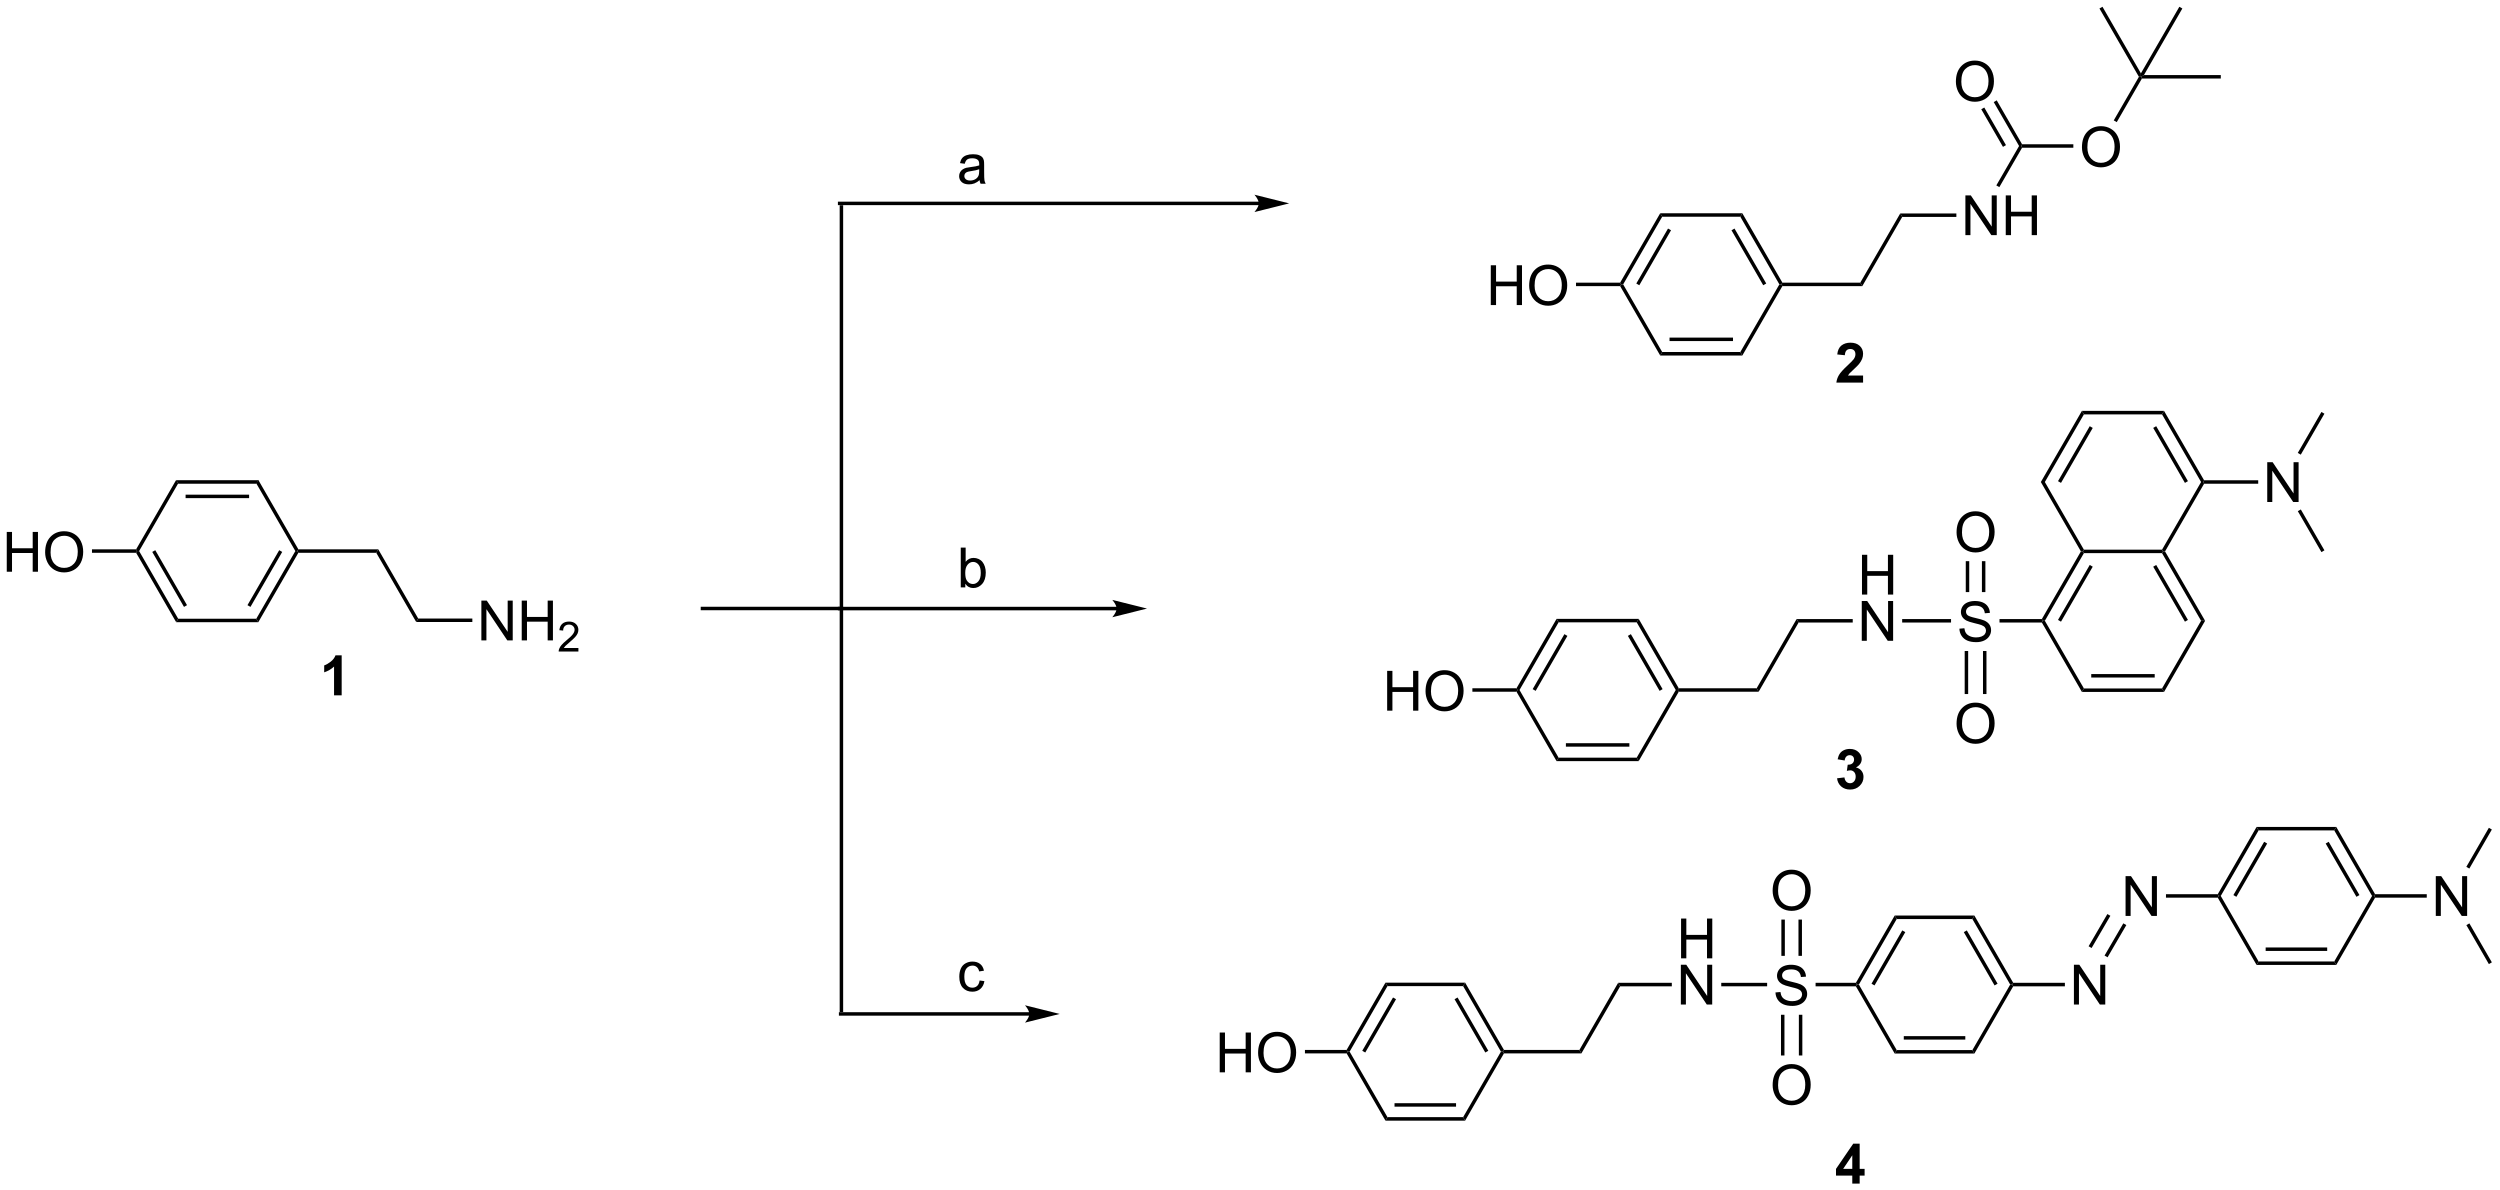 <?xml version="1.0" encoding="UTF-8"?>
<!DOCTYPE svg PUBLIC '-//W3C//DTD SVG 1.0//EN'
          'http://www.w3.org/TR/2001/REC-SVG-20010904/DTD/svg10.dtd'>
<svg stroke-dasharray="none" shape-rendering="auto" xmlns="http://www.w3.org/2000/svg" font-family="'Dialog'" text-rendering="auto" width="987" fill-opacity="1" color-interpolation="auto" color-rendering="auto" preserveAspectRatio="xMidYMid meet" font-size="12px" viewBox="0 0 987 470" fill="black" xmlns:xlink="http://www.w3.org/1999/xlink" stroke="black" image-rendering="auto" stroke-miterlimit="10" stroke-linecap="square" stroke-linejoin="miter" font-style="normal" stroke-width="1" height="470" stroke-dashoffset="0" font-weight="normal" stroke-opacity="1"
><!--Generated by the Batik Graphics2D SVG Generator--><defs id="genericDefs"
  /><g
  ><defs id="defs1"
    ><clipPath clipPathUnits="userSpaceOnUse" id="clipPath1"
      ><path d="M2.286 0.646 L372.198 0.646 L372.198 176.871 L2.286 176.871 L2.286 0.646 Z"
      /></clipPath
      ><clipPath clipPathUnits="userSpaceOnUse" id="clipPath2"
      ><path d="M1.416 23.935 L1.416 195.261 L361.043 195.261 L361.043 23.935 Z"
      /></clipPath
    ></defs
    ><g transform="scale(2.667,2.667) translate(-2.286,-0.646) matrix(1.029,0,0,1.029,0.829,-23.974)"
    ><path d="M38.593 93.012 L38.305 93.512 L27.061 93.512 L26.773 93.012 ZM37.251 95.088 L28.116 95.088 L28.116 95.588 L37.251 95.588 Z" stroke="none" clip-path="url(#clipPath2)"
    /></g
    ><g transform="matrix(2.743,0,0,2.743,-3.885,-65.652)"
    ><path d="M26.773 93.012 L27.061 93.512 L21.44 103.249 L21.151 103.249 L21.007 102.999 Z" stroke="none" clip-path="url(#clipPath2)"
    /></g
    ><g transform="matrix(2.743,0,0,2.743,-3.885,-65.652)"
    ><path d="M21.007 103.499 L21.151 103.249 L21.44 103.249 L27.061 112.986 L26.773 113.486 ZM23.331 103.374 L27.899 111.285 L28.332 111.035 L23.765 103.124 Z" stroke="none" clip-path="url(#clipPath2)"
    /></g
    ><g transform="matrix(2.743,0,0,2.743,-3.885,-65.652)"
    ><path d="M26.773 113.486 L27.061 112.986 L38.305 112.986 L38.593 113.486 Z" stroke="none" clip-path="url(#clipPath2)"
    /></g
    ><g transform="matrix(2.743,0,0,2.743,-3.885,-65.652)"
    ><path d="M38.593 113.486 L38.305 112.986 L43.926 103.249 L44.215 103.249 L44.36 103.499 ZM37.467 111.285 L42.035 103.374 L41.602 103.124 L37.034 111.035 Z" stroke="none" clip-path="url(#clipPath2)"
    /></g
    ><g transform="matrix(2.743,0,0,2.743,-3.885,-65.652)"
    ><path d="M44.36 102.999 L44.215 103.249 L43.926 103.249 L38.305 93.512 L38.593 93.012 Z" stroke="none" clip-path="url(#clipPath2)"
    /></g
    ><g transform="matrix(2.743,0,0,2.743,-3.885,-65.652)"
    ><path d="M44.36 103.499 L44.215 103.249 L44.36 102.999 L55.86 102.999 L55.571 103.499 Z" stroke="none" clip-path="url(#clipPath2)"
    /></g
    ><g transform="matrix(2.743,0,0,2.743,-3.885,-65.652)"
    ><path d="M55.571 103.499 L55.86 102.999 L61.61 112.958 L61.321 113.458 Z" stroke="none" clip-path="url(#clipPath2)"
    /></g
    ><g transform="matrix(2.743,0,0,2.743,-3.885,-65.652)"
    ><path d="M70.7 116.108 L70.7 110.382 L71.478 110.382 L74.486 114.876 L74.486 110.382 L75.213 110.382 L75.213 116.108 L74.434 116.108 L71.426 111.608 L71.426 116.108 L70.7 116.108 ZM76.508 116.108 L76.508 110.382 L77.266 110.382 L77.266 112.733 L80.243 112.733 L80.243 110.382 L81 110.382 L81 116.108 L80.243 116.108 L80.243 113.408 L77.266 113.408 L77.266 116.108 L76.508 116.108 Z" stroke="none" clip-path="url(#clipPath2)"
    /></g
    ><g transform="matrix(2.743,0,0,2.743,-3.885,-65.652)"
    ><path d="M84.666 117.201 L84.666 117.708 L81.826 117.708 Q81.821 117.517 81.889 117.341 Q81.996 117.052 82.235 116.771 Q82.475 116.49 82.926 116.12 Q83.625 115.546 83.871 115.21 Q84.118 114.874 84.118 114.576 Q84.118 114.263 83.893 114.048 Q83.67 113.831 83.309 113.831 Q82.928 113.831 82.7 114.06 Q82.471 114.288 82.469 114.693 L81.926 114.638 Q81.983 114.031 82.346 113.714 Q82.709 113.396 83.321 113.396 Q83.94 113.396 84.299 113.74 Q84.66 114.081 84.66 114.587 Q84.66 114.845 84.555 115.095 Q84.45 115.343 84.204 115.618 Q83.959 115.894 83.391 116.374 Q82.916 116.773 82.782 116.915 Q82.647 117.058 82.559 117.201 L84.666 117.201 Z" stroke="none" clip-path="url(#clipPath2)"
    /></g
    ><g transform="matrix(2.743,0,0,2.743,-3.885,-65.652)"
    ><path d="M61.321 113.458 L61.61 112.958 L69.4 112.958 L69.4 113.458 Z" stroke="none" clip-path="url(#clipPath2)"
    /></g
    ><g transform="matrix(2.743,0,0,2.743,-3.885,-65.652)"
    ><path d="M2.389 106.224 L2.389 100.497 L3.146 100.497 L3.146 102.849 L6.123 102.849 L6.123 100.497 L6.881 100.497 L6.881 106.224 L6.123 106.224 L6.123 103.523 L3.146 103.523 L3.146 106.224 L2.389 106.224 ZM7.913 103.435 Q7.913 102.008 8.679 101.203 Q9.445 100.396 10.656 100.396 Q11.447 100.396 12.083 100.776 Q12.721 101.154 13.054 101.831 Q13.39 102.508 13.39 103.367 Q13.39 104.24 13.038 104.927 Q12.687 105.615 12.041 105.969 Q11.398 106.323 10.65 106.323 Q9.843 106.323 9.205 105.932 Q8.57 105.539 8.242 104.865 Q7.913 104.188 7.913 103.435 ZM8.695 103.445 Q8.695 104.482 9.249 105.078 Q9.807 105.672 10.648 105.672 Q11.502 105.672 12.054 105.07 Q12.609 104.469 12.609 103.365 Q12.609 102.664 12.372 102.143 Q12.135 101.622 11.679 101.336 Q11.226 101.047 10.658 101.047 Q9.854 101.047 9.273 101.602 Q8.695 102.154 8.695 103.445 Z" stroke="none" clip-path="url(#clipPath2)"
    /></g
    ><g transform="matrix(2.743,0,0,2.743,-3.885,-65.652)"
    ><path d="M21.007 102.999 L21.151 103.249 L21.007 103.499 L14.655 103.499 L14.655 102.999 Z" stroke="none" clip-path="url(#clipPath2)"
    /></g
    ><g transform="matrix(2.743,0,0,2.743,-3.885,-65.652)"
    ><path d="M50.593 124.009 L49.496 124.009 L49.496 119.871 Q48.895 120.433 48.077 120.704 L48.077 119.707 Q48.507 119.566 49.009 119.175 Q49.515 118.782 49.702 118.259 L50.593 118.259 L50.593 124.009 Z" stroke="none" clip-path="url(#clipPath2)"
    /></g
    ><g transform="matrix(2.743,0,0,2.743,-3.885,-65.652)"
    ><path d="M236.986 132.983 L237.274 133.483 L225.453 133.483 L225.742 132.983 ZM235.931 130.907 L226.796 130.907 L226.796 131.407 L235.931 131.407 Z" stroke="none" clip-path="url(#clipPath2)"
    /></g
    ><g transform="matrix(2.743,0,0,2.743,-3.885,-65.652)"
    ><path d="M225.742 132.983 L225.453 133.483 L219.687 123.496 L219.832 123.246 L220.12 123.246 Z" stroke="none" clip-path="url(#clipPath2)"
    /></g
    ><g transform="matrix(2.743,0,0,2.743,-3.885,-65.652)"
    ><path d="M220.12 123.246 L219.832 123.246 L219.687 122.996 L225.453 113.009 L225.742 113.509 ZM222.445 123.371 L227.013 115.459 L226.58 115.209 L222.012 123.121 Z" stroke="none" clip-path="url(#clipPath2)"
    /></g
    ><g transform="matrix(2.743,0,0,2.743,-3.885,-65.652)"
    ><path d="M225.742 113.509 L225.453 113.009 L237.274 113.009 L236.986 113.509 Z" stroke="none" clip-path="url(#clipPath2)"
    /></g
    ><g transform="matrix(2.743,0,0,2.743,-3.885,-65.652)"
    ><path d="M236.986 113.509 L237.274 113.009 L243.04 122.996 L242.896 123.246 L242.607 123.246 ZM235.715 115.459 L240.282 123.371 L240.715 123.121 L236.148 115.209 Z" stroke="none" clip-path="url(#clipPath2)"
    /></g
    ><g transform="matrix(2.743,0,0,2.743,-3.885,-65.652)"
    ><path d="M242.607 123.246 L242.896 123.246 L243.04 123.496 L237.274 133.483 L236.986 132.983 Z" stroke="none" clip-path="url(#clipPath2)"
    /></g
    ><g transform="matrix(2.743,0,0,2.743,-3.885,-65.652)"
    ><path d="M243.04 123.496 L242.896 123.246 L243.04 122.996 L254.251 122.996 L254.54 123.496 Z" stroke="none" clip-path="url(#clipPath2)"
    /></g
    ><g transform="matrix(2.743,0,0,2.743,-3.885,-65.652)"
    ><path d="M254.54 123.496 L254.251 122.996 L260.002 113.036 L260.29 113.536 Z" stroke="none" clip-path="url(#clipPath2)"
    /></g
    ><g transform="matrix(2.743,0,0,2.743,-3.885,-65.652)"
    ><path d="M269.411 109.511 L269.411 103.785 L270.169 103.785 L270.169 106.136 L273.146 106.136 L273.146 103.785 L273.904 103.785 L273.904 109.511 L273.146 109.511 L273.146 106.811 L270.169 106.811 L270.169 109.511 L269.411 109.511 Z" stroke="none" clip-path="url(#clipPath2)"
    /></g
    ><g transform="matrix(2.743,0,0,2.743,-3.885,-65.652)"
    ><path d="M269.38 116.161 L269.38 110.435 L270.159 110.435 L273.167 114.93 L273.167 110.435 L273.893 110.435 L273.893 116.161 L273.115 116.161 L270.107 111.661 L270.107 116.161 L269.38 116.161 Z" stroke="none" clip-path="url(#clipPath2)"
    /></g
    ><g transform="matrix(2.743,0,0,2.743,-3.885,-65.652)"
    ><path d="M260.29 113.536 L260.002 113.036 L268.08 113.036 L268.08 113.536 Z" stroke="none" clip-path="url(#clipPath2)"
    /></g
    ><g transform="matrix(2.743,0,0,2.743,-3.885,-65.652)"
    ><path d="M201.069 126.221 L201.069 120.494 L201.827 120.494 L201.827 122.846 L204.804 122.846 L204.804 120.494 L205.561 120.494 L205.561 126.221 L204.804 126.221 L204.804 123.52 L201.827 123.52 L201.827 126.221 L201.069 126.221 ZM206.594 123.431 Q206.594 122.004 207.36 121.2 Q208.125 120.392 209.336 120.392 Q210.128 120.392 210.763 120.773 Q211.401 121.15 211.735 121.827 Q212.071 122.504 212.071 123.364 Q212.071 124.236 211.719 124.924 Q211.367 125.611 210.722 125.965 Q210.078 126.32 209.331 126.32 Q208.524 126.32 207.886 125.929 Q207.25 125.536 206.922 124.861 Q206.594 124.184 206.594 123.431 ZM207.375 123.442 Q207.375 124.478 207.93 125.075 Q208.487 125.668 209.328 125.668 Q210.183 125.668 210.735 125.067 Q211.289 124.465 211.289 123.361 Q211.289 122.661 211.052 122.14 Q210.815 121.619 210.36 121.333 Q209.906 121.043 209.339 121.043 Q208.534 121.043 207.953 121.598 Q207.375 122.15 207.375 123.442 Z" stroke="none" clip-path="url(#clipPath2)"
    /></g
    ><g transform="matrix(2.743,0,0,2.743,-3.885,-65.652)"
    ><path d="M219.687 122.996 L219.832 123.246 L219.687 123.496 L213.336 123.496 L213.336 122.996 Z" stroke="none" clip-path="url(#clipPath2)"
    /></g
    ><g transform="matrix(2.743,0,0,2.743,-3.885,-65.652)"
    ><path d="M283.433 114.42 L284.149 114.358 Q284.199 114.787 284.383 115.063 Q284.571 115.339 284.962 115.509 Q285.352 115.678 285.839 115.678 Q286.274 115.678 286.605 115.55 Q286.938 115.42 287.099 115.196 Q287.261 114.972 287.261 114.707 Q287.261 114.436 287.105 114.235 Q286.949 114.035 286.589 113.897 Q286.36 113.808 285.571 113.618 Q284.782 113.428 284.464 113.261 Q284.055 113.045 283.852 112.727 Q283.652 112.41 283.652 112.014 Q283.652 111.582 283.896 111.204 Q284.144 110.826 284.615 110.631 Q285.089 110.436 285.667 110.436 Q286.305 110.436 286.79 110.641 Q287.277 110.847 287.537 111.246 Q287.8 111.644 287.821 112.147 L287.094 112.201 Q287.034 111.66 286.696 111.384 Q286.36 111.105 285.699 111.105 Q285.011 111.105 284.696 111.358 Q284.383 111.608 284.383 111.964 Q284.383 112.272 284.605 112.472 Q284.824 112.67 285.748 112.881 Q286.673 113.089 287.016 113.246 Q287.516 113.475 287.753 113.829 Q287.993 114.183 287.993 114.644 Q287.993 115.1 287.73 115.506 Q287.469 115.91 286.977 116.136 Q286.488 116.36 285.876 116.36 Q285.097 116.36 284.571 116.134 Q284.048 115.904 283.748 115.451 Q283.449 114.996 283.433 114.42 Z" stroke="none" clip-path="url(#clipPath2)"
    /></g
    ><g transform="matrix(2.743,0,0,2.743,-3.885,-65.652)"
    ><path d="M275.196 113.536 L275.196 113.036 L282.23 113.036 L282.23 113.536 Z" stroke="none" clip-path="url(#clipPath2)"
    /></g
    ><g transform="matrix(2.743,0,0,2.743,-3.885,-65.652)"
    ><path d="M283.024 128.103 Q283.024 126.676 283.79 125.872 Q284.555 125.064 285.766 125.064 Q286.558 125.064 287.193 125.445 Q287.831 125.822 288.165 126.499 Q288.501 127.176 288.501 128.036 Q288.501 128.908 288.149 129.595 Q287.798 130.283 287.152 130.637 Q286.508 130.991 285.761 130.991 Q284.954 130.991 284.316 130.601 Q283.68 130.208 283.352 129.533 Q283.024 128.856 283.024 128.103 ZM283.805 128.114 Q283.805 129.15 284.36 129.747 Q284.917 130.34 285.758 130.34 Q286.613 130.34 287.165 129.739 Q287.719 129.137 287.719 128.033 Q287.719 127.332 287.482 126.812 Q287.245 126.291 286.79 126.004 Q286.337 125.715 285.769 125.715 Q284.964 125.715 284.383 126.27 Q283.805 126.822 283.805 128.114 Z" stroke="none" clip-path="url(#clipPath2)"
    /></g
    ><g transform="matrix(2.743,0,0,2.743,-3.885,-65.652)"
    ><path d="M284.194 117.634 L284.194 123.828 L284.694 123.828 L284.694 117.634 ZM286.828 117.634 L286.828 123.828 L287.328 123.828 L287.328 117.634 Z" stroke="none" clip-path="url(#clipPath2)"
    /></g
    ><g transform="matrix(2.743,0,0,2.743,-3.885,-65.652)"
    ><path d="M283.024 100.563 Q283.024 99.136 283.79 98.332 Q284.555 97.524 285.766 97.524 Q286.558 97.524 287.193 97.904 Q287.831 98.282 288.165 98.959 Q288.501 99.636 288.501 100.496 Q288.501 101.368 288.149 102.055 Q287.798 102.743 287.152 103.097 Q286.508 103.451 285.761 103.451 Q284.954 103.451 284.316 103.061 Q283.68 102.668 283.352 101.993 Q283.024 101.316 283.024 100.563 ZM283.805 100.574 Q283.805 101.61 284.36 102.207 Q284.917 102.8 285.758 102.8 Q286.613 102.8 287.165 102.199 Q287.719 101.597 287.719 100.493 Q287.719 99.793 287.482 99.272 Q287.245 98.751 286.79 98.464 Q286.337 98.175 285.769 98.175 Q284.964 98.175 284.383 98.73 Q283.805 99.282 283.805 100.574 Z" stroke="none" clip-path="url(#clipPath2)"
    /></g
    ><g transform="matrix(2.743,0,0,2.743,-3.885,-65.652)"
    ><path d="M287.173 109.154 L287.173 104.704 L286.673 104.704 L286.673 109.154 ZM284.849 109.154 L284.849 104.704 L284.349 104.704 L284.349 109.154 Z" stroke="none" clip-path="url(#clipPath2)"
    /></g
    ><g transform="matrix(2.743,0,0,2.743,-3.885,-65.652)"
    ><path d="M289.205 113.536 L289.205 113.036 L295.299 113.036 L295.444 113.286 L295.299 113.536 Z" stroke="none" clip-path="url(#clipPath2)"
    /></g
    ><g transform="matrix(2.743,0,0,2.743,-3.885,-65.652)"
    ><path d="M295.732 113.286 L295.444 113.286 L295.299 113.036 L300.921 103.299 L301.21 103.299 L301.354 103.549 ZM298.057 113.411 L302.625 105.5 L302.192 105.25 L297.624 113.161 Z" stroke="none" clip-path="url(#clipPath2)"
    /></g
    ><g transform="matrix(2.743,0,0,2.743,-3.885,-65.652)"
    ><path d="M301.354 103.549 L301.21 103.299 L301.354 103.049 L312.597 103.049 L312.742 103.299 L312.597 103.549 Z" stroke="none" clip-path="url(#clipPath2)"
    /></g
    ><g transform="matrix(2.743,0,0,2.743,-3.885,-65.652)"
    ><path d="M312.597 103.549 L312.742 103.299 L313.03 103.299 L318.796 113.286 L318.219 113.286 ZM311.327 105.5 L315.894 113.411 L316.327 113.161 L311.76 105.25 Z" stroke="none" clip-path="url(#clipPath2)"
    /></g
    ><g transform="matrix(2.743,0,0,2.743,-3.885,-65.652)"
    ><path d="M318.219 113.286 L318.796 113.286 L312.886 123.523 L312.597 123.023 Z" stroke="none" clip-path="url(#clipPath2)"
    /></g
    ><g transform="matrix(2.743,0,0,2.743,-3.885,-65.652)"
    ><path d="M312.597 123.023 L312.886 123.523 L301.065 123.523 L301.354 123.023 ZM311.543 120.948 L302.408 120.948 L302.408 121.448 L311.543 121.448 Z" stroke="none" clip-path="url(#clipPath2)"
    /></g
    ><g transform="matrix(2.743,0,0,2.743,-3.885,-65.652)"
    ><path d="M301.354 123.023 L301.065 123.523 L295.299 113.536 L295.444 113.286 L295.732 113.286 Z" stroke="none" clip-path="url(#clipPath2)"
    /></g
    ><g transform="matrix(2.743,0,0,2.743,-3.885,-65.652)"
    ><path d="M301.354 103.049 L301.21 103.299 L300.921 103.299 L295.155 93.312 L295.732 93.312 Z" stroke="none" clip-path="url(#clipPath2)"
    /></g
    ><g transform="matrix(2.743,0,0,2.743,-3.885,-65.652)"
    ><path d="M295.732 93.312 L295.155 93.312 L301.065 83.075 L301.354 83.575 ZM298.057 93.437 L302.625 85.526 L302.192 85.276 L297.624 93.187 Z" stroke="none" clip-path="url(#clipPath2)"
    /></g
    ><g transform="matrix(2.743,0,0,2.743,-3.885,-65.652)"
    ><path d="M301.354 83.575 L301.065 83.075 L312.886 83.075 L312.597 83.575 Z" stroke="none" clip-path="url(#clipPath2)"
    /></g
    ><g transform="matrix(2.743,0,0,2.743,-3.885,-65.652)"
    ><path d="M312.597 83.575 L312.886 83.075 L318.652 93.062 L318.508 93.312 L318.219 93.312 ZM311.327 85.526 L315.894 93.437 L316.327 93.187 L311.76 85.276 Z" stroke="none" clip-path="url(#clipPath2)"
    /></g
    ><g transform="matrix(2.743,0,0,2.743,-3.885,-65.652)"
    ><path d="M318.219 93.312 L318.508 93.312 L318.652 93.562 L313.03 103.299 L312.742 103.299 L312.597 103.049 Z" stroke="none" clip-path="url(#clipPath2)"
    /></g
    ><g transform="matrix(2.743,0,0,2.743,-3.885,-65.652)"
    ><path d="M327.74 96.187 L327.74 90.461 L328.519 90.461 L331.527 94.955 L331.527 90.461 L332.253 90.461 L332.253 96.187 L331.474 96.187 L328.467 91.687 L328.467 96.187 L327.74 96.187 Z" stroke="none" clip-path="url(#clipPath2)"
    /></g
    ><g transform="matrix(2.743,0,0,2.743,-3.885,-65.652)"
    ><path d="M318.652 93.562 L318.508 93.312 L318.652 93.062 L326.44 93.062 L326.44 93.562 Z" stroke="none" clip-path="url(#clipPath2)"
    /></g
    ><g transform="matrix(2.743,0,0,2.743,-3.885,-65.652)"
    ><path d="M332.141 97.51 L332.574 97.26 L335.971 103.145 L335.538 103.395 Z" stroke="none" clip-path="url(#clipPath2)"
    /></g
    ><g transform="matrix(2.743,0,0,2.743,-3.885,-65.652)"
    ><path d="M332.568 89.374 L332.135 89.124 L335.538 83.23 L335.971 83.48 Z" stroke="none" clip-path="url(#clipPath2)"
    /></g
    ><g transform="matrix(2.743,0,0,2.743,-3.885,-65.652)"
    ><path d="M265.825 135.955 L266.888 135.827 Q266.937 136.233 267.159 136.45 Q267.382 136.663 267.7 136.663 Q268.039 136.663 268.271 136.405 Q268.505 136.148 268.505 135.71 Q268.505 135.296 268.281 135.054 Q268.06 134.811 267.739 134.811 Q267.528 134.811 267.234 134.892 L267.356 133.999 Q267.802 134.01 268.036 133.806 Q268.271 133.601 268.271 133.26 Q268.271 132.97 268.099 132.798 Q267.927 132.627 267.64 132.627 Q267.359 132.627 267.159 132.822 Q266.961 133.017 266.919 133.392 L265.906 133.22 Q266.013 132.702 266.224 132.392 Q266.437 132.08 266.817 131.903 Q267.2 131.726 267.671 131.726 Q268.481 131.726 268.968 132.241 Q269.372 132.663 269.372 133.194 Q269.372 133.947 268.546 134.398 Q269.039 134.502 269.333 134.869 Q269.63 135.236 269.63 135.757 Q269.63 136.51 269.078 137.043 Q268.528 137.575 267.708 137.575 Q266.929 137.575 266.416 137.127 Q265.906 136.679 265.825 135.955 Z" stroke="none" clip-path="url(#clipPath2)"
    /></g
    ><g transform="matrix(2.743,0,0,2.743,-3.885,-65.652)"
    ><path d="M123.204 111.658 L122.704 111.658 L122.704 111.51 L123.204 111.51 Z" stroke="none" clip-path="url(#clipPath2)"
    /></g
    ><g transform="matrix(2.743,0,0,2.743,-3.885,-65.652)"
    ><path d="M251.901 74.602 L252.19 75.102 L240.369 75.102 L240.658 74.602 ZM250.847 72.526 L241.712 72.526 L241.712 73.026 L250.847 73.026 Z" stroke="none" clip-path="url(#clipPath2)"
    /></g
    ><g transform="matrix(2.743,0,0,2.743,-3.885,-65.652)"
    ><path d="M240.658 74.602 L240.369 75.102 L234.603 65.115 L234.747 64.865 L235.036 64.865 Z" stroke="none" clip-path="url(#clipPath2)"
    /></g
    ><g transform="matrix(2.743,0,0,2.743,-3.885,-65.652)"
    ><path d="M235.036 64.865 L234.747 64.865 L234.603 64.615 L240.369 54.628 L240.658 55.128 ZM237.361 64.99 L241.928 57.078 L241.495 56.828 L236.928 64.74 Z" stroke="none" clip-path="url(#clipPath2)"
    /></g
    ><g transform="matrix(2.743,0,0,2.743,-3.885,-65.652)"
    ><path d="M240.658 55.128 L240.369 54.628 L252.19 54.628 L251.901 55.128 Z" stroke="none" clip-path="url(#clipPath2)"
    /></g
    ><g transform="matrix(2.743,0,0,2.743,-3.885,-65.652)"
    ><path d="M251.901 55.128 L252.19 54.628 L257.956 64.615 L257.811 64.865 L257.523 64.865 ZM250.63 57.078 L255.198 64.99 L255.631 64.74 L251.063 56.828 Z" stroke="none" clip-path="url(#clipPath2)"
    /></g
    ><g transform="matrix(2.743,0,0,2.743,-3.885,-65.652)"
    ><path d="M257.523 64.865 L257.811 64.865 L257.956 65.115 L252.19 75.102 L251.901 74.602 Z" stroke="none" clip-path="url(#clipPath2)"
    /></g
    ><g transform="matrix(2.743,0,0,2.743,-3.885,-65.652)"
    ><path d="M257.956 65.115 L257.811 64.865 L257.956 64.615 L269.167 64.615 L269.456 65.115 Z" stroke="none" clip-path="url(#clipPath2)"
    /></g
    ><g transform="matrix(2.743,0,0,2.743,-3.885,-65.652)"
    ><path d="M269.456 65.115 L269.167 64.615 L274.917 54.655 L275.206 55.155 Z" stroke="none" clip-path="url(#clipPath2)"
    /></g
    ><g transform="matrix(2.743,0,0,2.743,-3.885,-65.652)"
    ><path d="M284.296 57.78 L284.296 52.054 L285.074 52.054 L288.082 56.549 L288.082 52.054 L288.809 52.054 L288.809 57.78 L288.03 57.78 L285.022 53.28 L285.022 57.78 L284.296 57.78 ZM290.104 57.78 L290.104 52.054 L290.862 52.054 L290.862 54.405 L293.839 54.405 L293.839 52.054 L294.597 52.054 L294.597 57.78 L293.839 57.78 L293.839 55.08 L290.862 55.08 L290.862 57.78 L290.104 57.78 Z" stroke="none" clip-path="url(#clipPath2)"
    /></g
    ><g transform="matrix(2.743,0,0,2.743,-3.885,-65.652)"
    ><path d="M275.206 55.155 L274.917 54.655 L282.996 54.655 L282.996 55.155 Z" stroke="none" clip-path="url(#clipPath2)"
    /></g
    ><g transform="matrix(2.743,0,0,2.743,-3.885,-65.652)"
    ><path d="M215.985 67.84 L215.985 62.113 L216.743 62.113 L216.743 64.465 L219.719 64.465 L219.719 62.113 L220.477 62.113 L220.477 67.84 L219.719 67.84 L219.719 65.139 L216.743 65.139 L216.743 67.84 L215.985 67.84 ZM221.51 65.051 Q221.51 63.624 222.275 62.819 Q223.041 62.012 224.252 62.012 Q225.043 62.012 225.679 62.392 Q226.317 62.769 226.65 63.447 Q226.986 64.124 226.986 64.983 Q226.986 65.855 226.635 66.543 Q226.283 67.23 225.637 67.585 Q224.994 67.939 224.246 67.939 Q223.439 67.939 222.801 67.548 Q222.166 67.155 221.838 66.48 Q221.51 65.803 221.51 65.051 ZM222.291 65.061 Q222.291 66.097 222.845 66.694 Q223.403 67.288 224.244 67.288 Q225.098 67.288 225.65 66.686 Q226.205 66.085 226.205 64.98 Q226.205 64.28 225.968 63.759 Q225.731 63.238 225.275 62.952 Q224.822 62.663 224.254 62.663 Q223.45 62.663 222.869 63.217 Q222.291 63.769 222.291 65.061 Z" stroke="none" clip-path="url(#clipPath2)"
    /></g
    ><g transform="matrix(2.743,0,0,2.743,-3.885,-65.652)"
    ><path d="M234.603 64.615 L234.747 64.865 L234.603 65.115 L228.251 65.115 L228.251 64.615 Z" stroke="none" clip-path="url(#clipPath2)"
    /></g
    ><g transform="matrix(2.743,0,0,2.743,-3.885,-65.652)"
    ><path d="M289.179 50.871 L288.746 50.621 L292.022 44.948 L292.31 44.948 L292.455 45.198 Z" stroke="none" clip-path="url(#clipPath2)"
    /></g
    ><g transform="matrix(2.743,0,0,2.743,-3.885,-65.652)"
    ><path d="M301.072 45.134 Q301.072 43.707 301.837 42.902 Q302.603 42.095 303.814 42.095 Q304.606 42.095 305.241 42.475 Q305.879 42.852 306.212 43.529 Q306.548 44.207 306.548 45.066 Q306.548 45.938 306.197 46.626 Q305.845 47.313 305.199 47.667 Q304.556 48.022 303.809 48.022 Q303.001 48.022 302.363 47.631 Q301.728 47.238 301.4 46.563 Q301.072 45.886 301.072 45.134 ZM301.853 45.144 Q301.853 46.181 302.408 46.777 Q302.965 47.371 303.806 47.371 Q304.66 47.371 305.212 46.769 Q305.767 46.167 305.767 45.063 Q305.767 44.363 305.53 43.842 Q305.293 43.321 304.837 43.035 Q304.384 42.746 303.817 42.746 Q303.012 42.746 302.431 43.3 Q301.853 43.852 301.853 45.144 Z" stroke="none" clip-path="url(#clipPath2)"
    /></g
    ><g transform="matrix(2.743,0,0,2.743,-3.885,-65.652)"
    ><path d="M292.455 45.198 L292.31 44.948 L292.455 44.698 L299.832 44.698 L299.832 45.198 Z" stroke="none" clip-path="url(#clipPath2)"
    /></g
    ><g transform="matrix(2.743,0,0,2.743,-3.885,-65.652)"
    ><path d="M282.928 35.693 Q282.928 34.266 283.694 33.462 Q284.459 32.654 285.67 32.654 Q286.462 32.654 287.098 33.035 Q287.736 33.412 288.069 34.089 Q288.405 34.766 288.405 35.626 Q288.405 36.498 288.053 37.185 Q287.702 37.873 287.056 38.227 Q286.413 38.581 285.665 38.581 Q284.858 38.581 284.22 38.191 Q283.584 37.797 283.256 37.123 Q282.928 36.446 282.928 35.693 ZM283.709 35.704 Q283.709 36.74 284.264 37.337 Q284.821 37.93 285.663 37.93 Q286.517 37.93 287.069 37.329 Q287.623 36.727 287.623 35.623 Q287.623 34.922 287.387 34.402 Q287.15 33.881 286.694 33.594 Q286.241 33.305 285.673 33.305 Q284.868 33.305 284.288 33.86 Q283.709 34.412 283.709 35.704 Z" stroke="none" clip-path="url(#clipPath2)"
    /></g
    ><g transform="matrix(2.743,0,0,2.743,-3.885,-65.652)"
    ><path d="M292.455 44.698 L292.31 44.948 L292.022 44.948 L288.372 38.627 L288.805 38.377 ZM290.137 44.823 L287.013 39.411 L286.58 39.661 L289.704 45.073 Z" stroke="none" clip-path="url(#clipPath2)"
    /></g
    ><g transform="matrix(2.743,0,0,2.743,-3.885,-65.652)"
    ><path d="M306.081 41.512 L305.648 41.262 L309.269 34.99 L309.558 34.99 L309.702 35.24 Z" stroke="none" clip-path="url(#clipPath2)"
    /></g
    ><g transform="matrix(2.743,0,0,2.743,-3.885,-65.652)"
    ><path d="M309.702 35.24 L309.558 34.99 L309.991 34.74 L321.056 34.74 L321.056 35.24 Z" stroke="none" clip-path="url(#clipPath2)"
    /></g
    ><g transform="matrix(2.743,0,0,2.743,-3.885,-65.652)"
    ><path d="M309.558 34.49 L309.558 34.99 L309.269 34.99 L303.592 25.157 L304.025 24.907 Z" stroke="none" clip-path="url(#clipPath2)"
    /></g
    ><g transform="matrix(2.743,0,0,2.743,-3.885,-65.652)"
    ><path d="M309.991 34.74 L309.558 34.99 L309.558 34.49 L315.09 24.907 L315.523 25.157 Z" stroke="none" clip-path="url(#clipPath2)"
    /></g
    ><g transform="matrix(2.743,0,0,2.743,-3.885,-65.652)"
    ><path d="M269.57 77.985 L269.57 79.006 L265.724 79.006 Q265.786 78.428 266.099 77.91 Q266.411 77.391 267.333 76.537 Q268.075 75.845 268.242 75.6 Q268.468 75.259 268.468 74.928 Q268.468 74.561 268.271 74.363 Q268.075 74.165 267.726 74.165 Q267.382 74.165 267.179 74.373 Q266.976 74.579 266.945 75.061 L265.851 74.951 Q265.95 74.045 266.466 73.652 Q266.981 73.256 267.755 73.256 Q268.601 73.256 269.086 73.714 Q269.57 74.17 269.57 74.85 Q269.57 75.235 269.432 75.587 Q269.294 75.936 268.992 76.319 Q268.794 76.571 268.273 77.048 Q267.755 77.524 267.614 77.681 Q267.476 77.837 267.39 77.985 L269.57 77.985 Z" stroke="none" clip-path="url(#clipPath2)"
    /></g
    ><g transform="matrix(2.743,0,0,2.743,-3.885,-65.652)"
    ><path d="M212.003 184.728 L212.292 185.228 L200.824 185.228 L201.113 184.728 ZM210.986 182.716 L202.13 182.716 L202.13 183.216 L210.986 183.216 Z" stroke="none" clip-path="url(#clipPath2)"
    /></g
    ><g transform="matrix(2.743,0,0,2.743,-3.885,-65.652)"
    ><path d="M201.113 184.728 L200.824 185.228 L195.235 175.547 L195.379 175.297 L195.668 175.297 Z" stroke="none" clip-path="url(#clipPath2)"
    /></g
    ><g transform="matrix(2.743,0,0,2.743,-3.885,-65.652)"
    ><path d="M195.668 175.297 L195.379 175.297 L195.235 175.047 L200.824 165.366 L201.113 165.866 ZM197.919 175.422 L202.347 167.753 L201.914 167.503 L197.486 175.172 Z" stroke="none" clip-path="url(#clipPath2)"
    /></g
    ><g transform="matrix(2.743,0,0,2.743,-3.885,-65.652)"
    ><path d="M201.113 165.866 L200.824 165.366 L212.292 165.366 L212.003 165.866 Z" stroke="none" clip-path="url(#clipPath2)"
    /></g
    ><g transform="matrix(2.743,0,0,2.743,-3.885,-65.652)"
    ><path d="M212.003 165.866 L212.292 165.366 L217.881 175.047 L217.737 175.297 L217.448 175.297 ZM210.769 167.753 L215.197 175.422 L215.63 175.172 L211.202 167.503 Z" stroke="none" clip-path="url(#clipPath2)"
    /></g
    ><g transform="matrix(2.743,0,0,2.743,-3.885,-65.652)"
    ><path d="M217.448 175.297 L217.737 175.297 L217.881 175.547 L212.292 185.228 L212.003 184.728 Z" stroke="none" clip-path="url(#clipPath2)"
    /></g
    ><g transform="matrix(2.743,0,0,2.743,-3.885,-65.652)"
    ><path d="M217.881 175.547 L217.737 175.297 L217.881 175.047 L228.741 175.047 L229.029 175.547 Z" stroke="none" clip-path="url(#clipPath2)"
    /></g
    ><g transform="matrix(2.743,0,0,2.743,-3.885,-65.652)"
    ><path d="M229.029 175.547 L228.741 175.047 L234.315 165.393 L234.603 165.893 Z" stroke="none" clip-path="url(#clipPath2)"
    /></g
    ><g transform="matrix(2.743,0,0,2.743,-3.885,-65.652)"
    ><path d="M243.373 161.868 L243.373 156.141 L244.13 156.141 L244.13 158.493 L247.107 158.493 L247.107 156.141 L247.865 156.141 L247.865 161.868 L247.107 161.868 L247.107 159.167 L244.13 159.167 L244.13 161.868 L243.373 161.868 Z" stroke="none" clip-path="url(#clipPath2)"
    /></g
    ><g transform="matrix(2.743,0,0,2.743,-3.885,-65.652)"
    ><path d="M243.341 168.518 L243.341 162.791 L244.12 162.791 L247.128 167.286 L247.128 162.791 L247.854 162.791 L247.854 168.518 L247.076 168.518 L244.068 164.018 L244.068 168.518 L243.341 168.518 Z" stroke="none" clip-path="url(#clipPath2)"
    /></g
    ><g transform="matrix(2.743,0,0,2.743,-3.885,-65.652)"
    ><path d="M234.603 165.893 L234.315 165.393 L242.041 165.393 L242.041 165.893 Z" stroke="none" clip-path="url(#clipPath2)"
    /></g
    ><g transform="matrix(2.743,0,0,2.743,-3.885,-65.652)"
    ><path d="M176.97 178.272 L176.97 172.545 L177.727 172.545 L177.727 174.897 L180.704 174.897 L180.704 172.545 L181.462 172.545 L181.462 178.272 L180.704 178.272 L180.704 175.571 L177.727 175.571 L177.727 178.272 L176.97 178.272 ZM182.494 175.483 Q182.494 174.056 183.26 173.251 Q184.025 172.444 185.237 172.444 Q186.028 172.444 186.663 172.824 Q187.302 173.202 187.635 173.879 Q187.971 174.556 187.971 175.415 Q187.971 176.287 187.619 176.975 Q187.268 177.662 186.622 178.017 Q185.979 178.371 185.231 178.371 Q184.424 178.371 183.786 177.98 Q183.15 177.587 182.822 176.912 Q182.494 176.235 182.494 175.483 ZM183.275 175.493 Q183.275 176.53 183.83 177.126 Q184.387 177.72 185.229 177.72 Q186.083 177.72 186.635 177.118 Q187.19 176.517 187.19 175.412 Q187.19 174.712 186.953 174.191 Q186.716 173.67 186.26 173.384 Q185.807 173.095 185.239 173.095 Q184.434 173.095 183.854 173.649 Q183.275 174.202 183.275 175.493 Z" stroke="none" clip-path="url(#clipPath2)"
    /></g
    ><g transform="matrix(2.743,0,0,2.743,-3.885,-65.652)"
    ><path d="M195.235 175.047 L195.379 175.297 L195.235 175.547 L189.236 175.547 L189.236 175.047 Z" stroke="none" clip-path="url(#clipPath2)"
    /></g
    ><g transform="matrix(2.743,0,0,2.743,-3.885,-65.652)"
    ><path d="M256.962 166.776 L257.678 166.714 Q257.728 167.143 257.912 167.42 Q258.1 167.696 258.49 167.865 Q258.881 168.034 259.368 168.034 Q259.803 168.034 260.134 167.907 Q260.467 167.776 260.628 167.552 Q260.79 167.328 260.79 167.063 Q260.79 166.792 260.634 166.591 Q260.478 166.391 260.118 166.253 Q259.889 166.164 259.1 165.974 Q258.311 165.784 257.993 165.618 Q257.584 165.401 257.381 165.084 Q257.181 164.766 257.181 164.37 Q257.181 163.938 257.425 163.56 Q257.673 163.183 258.144 162.987 Q258.618 162.792 259.196 162.792 Q259.834 162.792 260.319 162.998 Q260.806 163.203 261.066 163.602 Q261.329 164 261.35 164.503 L260.623 164.558 Q260.563 164.016 260.225 163.74 Q259.889 163.461 259.228 163.461 Q258.54 163.461 258.225 163.714 Q257.912 163.964 257.912 164.321 Q257.912 164.628 258.134 164.828 Q258.353 165.026 259.277 165.237 Q260.202 165.446 260.545 165.602 Q261.045 165.831 261.282 166.185 Q261.522 166.539 261.522 167 Q261.522 167.456 261.259 167.862 Q260.998 168.266 260.506 168.493 Q260.017 168.716 259.405 168.716 Q258.626 168.716 258.1 168.49 Q257.577 168.261 257.277 167.808 Q256.978 167.352 256.962 166.776 Z" stroke="none" clip-path="url(#clipPath2)"
    /></g
    ><g transform="matrix(2.743,0,0,2.743,-3.885,-65.652)"
    ><path d="M249.157 165.893 L249.157 165.393 L255.759 165.393 L255.759 165.893 Z" stroke="none" clip-path="url(#clipPath2)"
    /></g
    ><g transform="matrix(2.743,0,0,2.743,-3.885,-65.652)"
    ><path d="M256.553 180.125 Q256.553 178.698 257.319 177.894 Q258.084 177.087 259.295 177.087 Q260.087 177.087 260.722 177.467 Q261.36 177.844 261.694 178.521 Q262.03 179.198 262.03 180.058 Q262.03 180.93 261.678 181.618 Q261.327 182.305 260.681 182.659 Q260.037 183.013 259.29 183.013 Q258.483 183.013 257.845 182.623 Q257.209 182.23 256.881 181.555 Q256.553 180.878 256.553 180.125 ZM257.334 180.136 Q257.334 181.172 257.889 181.769 Q258.446 182.363 259.287 182.363 Q260.142 182.363 260.694 181.761 Q261.248 181.159 261.248 180.055 Q261.248 179.355 261.011 178.834 Q260.774 178.313 260.319 178.027 Q259.865 177.738 259.298 177.738 Q258.493 177.738 257.912 178.292 Q257.334 178.844 257.334 180.136 Z" stroke="none" clip-path="url(#clipPath2)"
    /></g
    ><g transform="matrix(2.743,0,0,2.743,-3.885,-65.652)"
    ><path d="M257.753 169.99 L257.753 175.85 L258.253 175.85 L258.253 169.99 ZM260.327 169.99 L260.327 175.85 L260.827 175.85 L260.827 169.99 Z" stroke="none" clip-path="url(#clipPath2)"
    /></g
    ><g transform="matrix(2.743,0,0,2.743,-3.885,-65.652)"
    ><path d="M256.553 152.148 Q256.553 150.721 257.319 149.917 Q258.084 149.109 259.295 149.109 Q260.087 149.109 260.722 149.489 Q261.36 149.867 261.694 150.544 Q262.03 151.221 262.03 152.081 Q262.03 152.953 261.678 153.64 Q261.327 154.328 260.681 154.682 Q260.037 155.036 259.29 155.036 Q258.483 155.036 257.845 154.646 Q257.209 154.252 256.881 153.578 Q256.553 152.901 256.553 152.148 ZM257.334 152.159 Q257.334 153.195 257.889 153.792 Q258.446 154.385 259.287 154.385 Q260.142 154.385 260.694 153.784 Q261.248 153.182 261.248 152.078 Q261.248 151.377 261.011 150.857 Q260.774 150.336 260.319 150.049 Q259.865 149.76 259.298 149.76 Q258.493 149.76 257.912 150.315 Q257.334 150.867 257.334 152.159 Z" stroke="none" clip-path="url(#clipPath2)"
    /></g
    ><g transform="matrix(2.743,0,0,2.743,-3.885,-65.652)"
    ><path d="M260.771 161.511 L260.771 156.289 L260.271 156.289 L260.271 161.511 ZM258.309 161.511 L258.309 156.289 L257.809 156.289 L257.809 161.511 Z" stroke="none" clip-path="url(#clipPath2)"
    /></g
    ><g transform="matrix(2.743,0,0,2.743,-3.885,-65.652)"
    ><path d="M262.734 165.893 L262.734 165.393 L268.532 165.393 L268.676 165.643 L268.532 165.893 Z" stroke="none" clip-path="url(#clipPath2)"
    /></g
    ><g transform="matrix(2.743,0,0,2.743,-3.885,-65.652)"
    ><path d="M268.965 165.643 L268.676 165.643 L268.532 165.393 L274.121 155.711 L274.41 156.211 ZM271.216 165.768 L275.644 158.098 L275.211 157.848 L270.783 165.518 Z" stroke="none" clip-path="url(#clipPath2)"
    /></g
    ><g transform="matrix(2.743,0,0,2.743,-3.885,-65.652)"
    ><path d="M274.41 156.211 L274.121 155.711 L285.589 155.711 L285.3 156.211 Z" stroke="none" clip-path="url(#clipPath2)"
    /></g
    ><g transform="matrix(2.743,0,0,2.743,-3.885,-65.652)"
    ><path d="M285.3 156.211 L285.589 155.711 L291.179 165.393 L291.034 165.643 L290.746 165.643 ZM284.067 158.098 L288.494 165.768 L288.927 165.518 L284.5 157.848 Z" stroke="none" clip-path="url(#clipPath2)"
    /></g
    ><g transform="matrix(2.743,0,0,2.743,-3.885,-65.652)"
    ><path d="M290.746 165.643 L291.034 165.643 L291.179 165.893 L285.589 175.574 L285.3 175.074 Z" stroke="none" clip-path="url(#clipPath2)"
    /></g
    ><g transform="matrix(2.743,0,0,2.743,-3.885,-65.652)"
    ><path d="M285.3 175.074 L285.589 175.574 L274.121 175.574 L274.41 175.074 ZM284.283 173.062 L275.428 173.062 L275.428 173.562 L284.283 173.562 Z" stroke="none" clip-path="url(#clipPath2)"
    /></g
    ><g transform="matrix(2.743,0,0,2.743,-3.885,-65.652)"
    ><path d="M274.41 175.074 L274.121 175.574 L268.532 165.893 L268.676 165.643 L268.965 165.643 Z" stroke="none" clip-path="url(#clipPath2)"
    /></g
    ><g transform="matrix(2.743,0,0,2.743,-3.885,-65.652)"
    ><path d="M299.915 168.518 L299.915 162.791 L300.693 162.791 L303.701 167.286 L303.701 162.791 L304.428 162.791 L304.428 168.518 L303.649 168.518 L300.641 164.018 L300.641 168.518 L299.915 168.518 Z" stroke="none" clip-path="url(#clipPath2)"
    /></g
    ><g transform="matrix(2.743,0,0,2.743,-3.885,-65.652)"
    ><path d="M291.179 165.893 L291.034 165.643 L291.179 165.393 L298.615 165.393 L298.615 165.893 Z" stroke="none" clip-path="url(#clipPath2)"
    /></g
    ><g transform="matrix(2.743,0,0,2.743,-3.885,-65.652)"
    ><path d="M307.349 155.763 L307.349 150.036 L308.128 150.036 L311.135 154.531 L311.135 150.036 L311.862 150.036 L311.862 155.763 L311.083 155.763 L308.076 151.263 L308.076 155.763 L307.349 155.763 Z" stroke="none" clip-path="url(#clipPath2)"
    /></g
    ><g transform="matrix(2.743,0,0,2.743,-3.885,-65.652)"
    ><path d="M304.757 161.719 L304.325 161.467 L307.027 156.831 L307.459 157.083 ZM302.461 160.381 L305.163 155.744 L304.731 155.493 L302.029 160.129 Z" stroke="none" clip-path="url(#clipPath2)"
    /></g
    ><g transform="matrix(2.743,0,0,2.743,-3.885,-65.652)"
    ><path d="M313.165 153.138 L313.165 152.638 L320.617 152.638 L320.761 152.888 L320.617 153.138 Z" stroke="none" clip-path="url(#clipPath2)"
    /></g
    ><g transform="matrix(2.743,0,0,2.743,-3.885,-65.652)"
    ><path d="M321.05 152.888 L320.761 152.888 L320.617 152.638 L326.206 142.956 L326.495 143.456 ZM323.301 153.013 L327.729 145.344 L327.296 145.094 L322.868 152.763 Z" stroke="none" clip-path="url(#clipPath2)"
    /></g
    ><g transform="matrix(2.743,0,0,2.743,-3.885,-65.652)"
    ><path d="M326.495 143.456 L326.206 142.956 L337.674 142.956 L337.385 143.456 Z" stroke="none" clip-path="url(#clipPath2)"
    /></g
    ><g transform="matrix(2.743,0,0,2.743,-3.885,-65.652)"
    ><path d="M337.385 143.456 L337.674 142.956 L343.263 152.638 L343.119 152.888 L342.83 152.888 ZM336.151 145.344 L340.579 153.013 L341.012 152.763 L336.584 145.094 Z" stroke="none" clip-path="url(#clipPath2)"
    /></g
    ><g transform="matrix(2.743,0,0,2.743,-3.885,-65.652)"
    ><path d="M342.83 152.888 L343.119 152.888 L343.263 153.138 L337.674 162.819 L337.385 162.319 Z" stroke="none" clip-path="url(#clipPath2)"
    /></g
    ><g transform="matrix(2.743,0,0,2.743,-3.885,-65.652)"
    ><path d="M337.385 162.319 L337.674 162.819 L326.206 162.819 L326.495 162.319 ZM336.368 160.307 L327.512 160.307 L327.512 160.807 L336.368 160.807 Z" stroke="none" clip-path="url(#clipPath2)"
    /></g
    ><g transform="matrix(2.743,0,0,2.743,-3.885,-65.652)"
    ><path d="M326.495 162.319 L326.206 162.819 L320.617 153.138 L320.761 152.888 L321.05 152.888 Z" stroke="none" clip-path="url(#clipPath2)"
    /></g
    ><g transform="matrix(2.743,0,0,2.743,-3.885,-65.652)"
    ><path d="M352 155.763 L352 150.036 L352.778 150.036 L355.786 154.531 L355.786 150.036 L356.512 150.036 L356.512 155.763 L355.734 155.763 L352.726 151.263 L352.726 155.763 L352 155.763 Z" stroke="none" clip-path="url(#clipPath2)"
    /></g
    ><g transform="matrix(2.743,0,0,2.743,-3.885,-65.652)"
    ><path d="M343.263 153.138 L343.119 152.888 L343.263 152.638 L350.7 152.638 L350.7 153.138 Z" stroke="none" clip-path="url(#clipPath2)"
    /></g
    ><g transform="matrix(2.743,0,0,2.743,-3.885,-65.652)"
    ><path d="M356.4 157.086 L356.833 156.836 L360.071 162.444 L359.638 162.694 Z" stroke="none" clip-path="url(#clipPath2)"
    /></g
    ><g transform="matrix(2.743,0,0,2.743,-3.885,-65.652)"
    ><path d="M356.828 148.949 L356.395 148.699 L359.638 143.081 L360.071 143.331 Z" stroke="none" clip-path="url(#clipPath2)"
    /></g
    ><g transform="matrix(2.743,0,0,2.743,-3.885,-65.652)"
    ><path d="M268.015 194.288 L268.015 193.135 L265.671 193.135 L265.671 192.174 L268.156 188.538 L269.078 188.538 L269.078 192.171 L269.789 192.171 L269.789 193.135 L269.078 193.135 L269.078 194.288 L268.015 194.288 ZM268.015 192.171 L268.015 190.213 L266.7 192.171 L268.015 192.171 Z" stroke="none" clip-path="url(#clipPath2)"
    /></g
    ><g transform="matrix(2.743,0,0,2.743,-3.885,-65.652)"
    ><path d="M142.41 49.864 Q142.019 50.197 141.657 50.335 Q141.298 50.47 140.883 50.47 Q140.198 50.47 139.831 50.137 Q139.464 49.801 139.464 49.283 Q139.464 48.978 139.602 48.726 Q139.743 48.473 139.967 48.322 Q140.191 48.168 140.472 48.09 Q140.68 48.035 141.097 47.986 Q141.948 47.884 142.352 47.744 Q142.355 47.598 142.355 47.559 Q142.355 47.129 142.157 46.955 Q141.886 46.715 141.355 46.715 Q140.86 46.715 140.623 46.89 Q140.386 47.064 140.274 47.504 L139.587 47.41 Q139.68 46.97 139.894 46.7 Q140.11 46.426 140.516 46.28 Q140.923 46.134 141.456 46.134 Q141.988 46.134 142.318 46.259 Q142.652 46.384 142.808 46.575 Q142.964 46.762 143.027 47.051 Q143.063 47.231 143.063 47.7 L143.063 48.637 Q143.063 49.619 143.107 49.879 Q143.152 50.137 143.285 50.377 L142.55 50.377 Q142.441 50.158 142.41 49.864 ZM142.352 48.293 Q141.969 48.45 141.204 48.559 Q140.769 48.621 140.589 48.7 Q140.41 48.778 140.31 48.929 Q140.214 49.08 140.214 49.262 Q140.214 49.543 140.428 49.731 Q140.641 49.918 141.05 49.918 Q141.456 49.918 141.772 49.741 Q142.089 49.564 142.238 49.254 Q142.352 49.017 142.352 48.551 L142.352 48.293 Z" stroke="none" clip-path="url(#clipPath2)"
    /></g
    ><g transform="matrix(2.743,0,0,2.743,-3.885,-65.652)"
    ><path d="M140.352 108.477 L139.698 108.477 L139.698 102.75 L140.402 102.75 L140.402 104.792 Q140.847 104.234 141.54 104.234 Q141.923 104.234 142.264 104.388 Q142.605 104.542 142.826 104.823 Q143.048 105.102 143.173 105.497 Q143.298 105.891 143.298 106.338 Q143.298 107.406 142.769 107.99 Q142.243 108.57 141.503 108.57 Q140.769 108.57 140.352 107.956 L140.352 108.477 ZM140.344 106.37 Q140.344 107.117 140.548 107.448 Q140.878 107.992 141.446 107.992 Q141.907 107.992 142.243 107.591 Q142.579 107.19 142.579 106.398 Q142.579 105.586 142.256 105.201 Q141.933 104.812 141.477 104.812 Q141.016 104.812 140.68 105.213 Q140.344 105.612 140.344 106.37 Z" stroke="none" clip-path="url(#clipPath2)"
    /></g
    ><g transform="matrix(2.743,0,0,2.743,-3.885,-65.652)"
    ><path d="M142.41 165.057 L143.102 165.148 Q142.988 165.861 142.522 166.268 Q142.055 166.671 141.376 166.671 Q140.524 166.671 140.006 166.114 Q139.488 165.557 139.488 164.518 Q139.488 163.846 139.709 163.343 Q139.933 162.838 140.389 162.588 Q140.844 162.335 141.378 162.335 Q142.055 162.335 142.485 162.676 Q142.915 163.018 143.035 163.648 L142.352 163.752 Q142.253 163.335 142.006 163.124 Q141.758 162.913 141.407 162.913 Q140.876 162.913 140.542 163.293 Q140.212 163.674 140.212 164.499 Q140.212 165.335 140.532 165.715 Q140.852 166.093 141.368 166.093 Q141.782 166.093 142.058 165.84 Q142.337 165.585 142.41 165.057 Z" stroke="none" clip-path="url(#clipPath2)"
    /></g
    ><g transform="matrix(2.743,0,0,2.743,-3.885,-65.652)"
    ><path d="M122.271 53.722 L122.271 111.355 L122.271 111.605 L122.771 111.605 L122.771 111.355 L122.771 53.722 L122.771 53.472 L122.271 53.472 L122.271 53.722 Z" stroke="none" clip-path="url(#clipPath2)"
    /></g
    ><g transform="matrix(2.743,0,0,2.743,-3.885,-65.652)"
    ><path d="M182.593 52.957 L122.266 52.957 L122.016 52.957 L122.016 53.457 L122.266 53.457 L182.593 53.457 L182.843 53.457 L182.843 52.957 L182.593 52.957 ZM186.968 53.207 L181.968 51.957 C181.968 51.957 182.593 52.66 182.593 53.207 C182.593 53.754 181.968 54.457 181.968 54.457 Z" stroke="none" clip-path="url(#clipPath2)"
    /></g
    ><g transform="matrix(2.743,0,0,2.743,-3.885,-65.652)"
    ><path d="M162.132 111.275 L122.269 111.275 L122.019 111.275 L122.019 111.775 L122.269 111.775 L162.132 111.775 L162.382 111.775 L162.382 111.275 L162.132 111.275 ZM166.507 111.525 L161.507 110.275 C161.507 110.275 162.132 110.978 162.132 111.525 C162.132 112.072 161.507 112.775 161.507 112.775 Z" stroke="none" clip-path="url(#clipPath2)"
    /></g
    ><g transform="matrix(2.743,0,0,2.743,-3.885,-65.652)"
    ><path d="M149.566 169.622 L122.409 169.622 L122.159 169.622 L122.159 170.122 L122.409 170.122 L149.566 170.122 L149.816 170.122 L149.816 169.622 L149.566 169.622 ZM153.941 169.872 L148.941 168.622 C148.941 168.622 149.566 169.325 149.566 169.872 C149.566 170.419 148.941 171.122 148.941 171.122 Z" stroke="none" clip-path="url(#clipPath2)"
    /></g
    ><g transform="matrix(2.743,0,0,2.743,-3.885,-65.652)"
    ><path d="M122.271 111.722 L122.271 169.355 L122.271 169.605 L122.771 169.605 L122.771 169.355 L122.771 111.722 L122.771 111.472 L122.271 111.472 L122.271 111.722 Z" stroke="none" clip-path="url(#clipPath2)"
    /></g
    ><g transform="matrix(2.743,0,0,2.743,-3.885,-65.652)"
    ><path d="M122.521 111.265 L102.521 111.265 L102.271 111.265 L102.271 111.765 L102.521 111.765 L122.521 111.765 L122.771 111.765 L122.771 111.265 L122.521 111.265 Z" stroke="none" clip-path="url(#clipPath2)"
    /></g
  ></g
></svg
>
